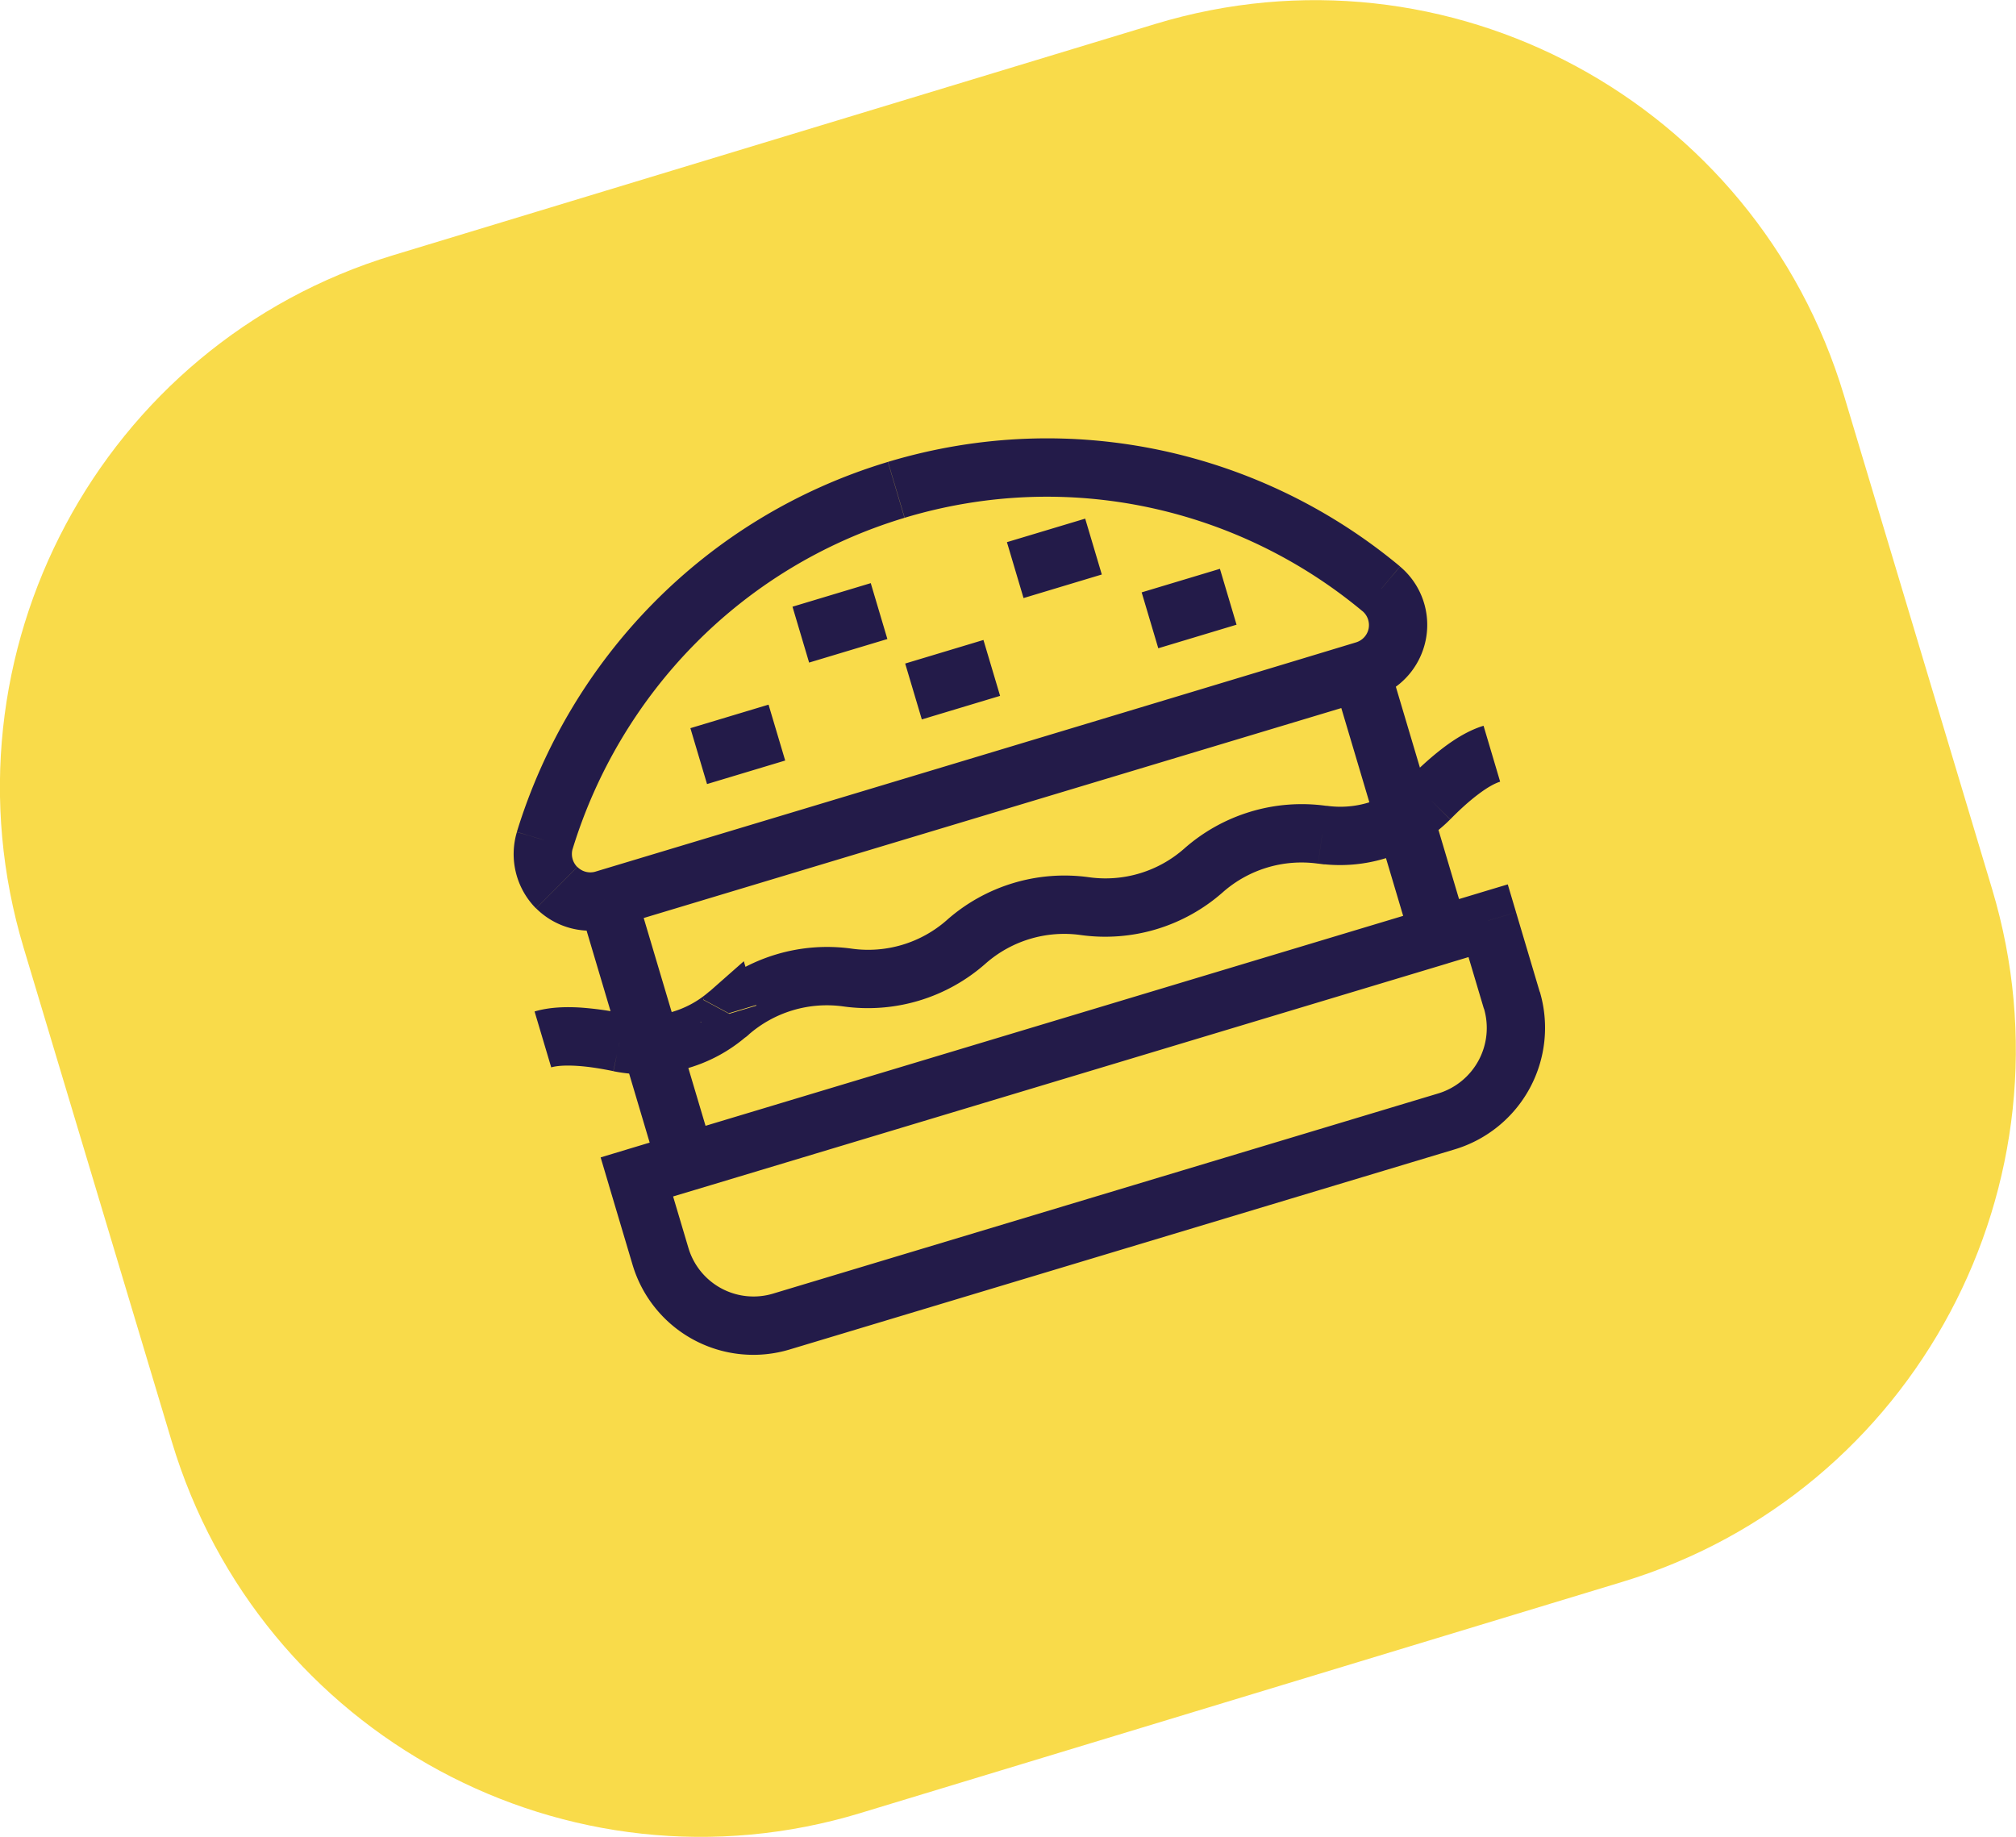 <svg width="90" height="82" fill="none" xmlns="http://www.w3.org/2000/svg"><g clip-path="url(#clip0_1860_63613)"><path d="M38.415 80.938l34.026-10.324c13.045-3.958 20.43-17.8 16.494-30.918l-6.614-22.04C78.385 4.538 64.62-2.887 51.574 1.07L17.548 11.395c-13.045 3.957-20.43 17.8-16.493 30.917l6.613 22.04C11.604 77.47 25.37 84.897 38.415 80.939z" fill="#F9DB4A"/><path d="M27.115 40.108l-.37-1.245-1.245.375.37 1.244 1.245-.374zm33.643-10.124l1.245-.375-.37-1.244-1.245.374.37 1.245zm3.503 11.772l.37 1.244 1.245-.374-.37-1.245-1.245.375zM30.62 51.879l-1.245.375.37 1.245 1.245-.375-.37-1.245zm-2.966-5.331l-.27 1.274.005-.001.264-1.273zm4.887-1.315l1.245-.374-.58-1.947-1.528 1.347.858.976.005-.002zm0 0l-.858-.976-.174.157-.112.207 1.146.617-.002-.005zm26.485-7.97l-.184 1.29.283.037.271-.082-.37-1.245zm.01-.003l-.62 1.149.208.111.23.035.184-1.29-.002-.005zm4.787-1.597l.916.919.005-.002-.921-.917zm-39.5 1.854l-1.243-.38 1.248.379-.005.001zm37.34-11.23l.84-.995-.834.993-.005.002zM28.428 52.539l-.37-1.245-1.244.375.37 1.244 1.244-.374zM66.437 41.1l1.244-.374-.37-1.245-1.245.374.37 1.245zm-38.95.257l33.638-10.122-.743-2.495-33.637 10.122.742 2.495zM59.508 30.36l3.504 11.772 2.494-.75-3.503-11.772-2.495.75zm4.383 10.15L30.253 50.634l.743 2.495 33.637-10.122-.742-2.495zM31.868 51.504l-3.503-11.771-2.494.75 3.503 11.772 2.494-.75zm-7.26-3.854c.223-.067.602-.1 1.133-.068.513.03 1.079.121 1.64.236l.54-2.55a14.327 14.327 0 00-2.01-.288c-.655-.04-1.391-.021-2.046.175l.743 2.495zm2.78.172a6.976 6.976 0 006.004-1.615l-1.717-1.953a4.38 4.38 0 01-3.767 1.012l-.521 2.55.001.006zm3.902-2.212c.027.09.242.774 1.024.91.355.06.639-.036.8-.114.158-.076.263-.172.317-.223.109-.102.173-.197.192-.231.016-.023.028-.044.04-.059a2.1 2.1 0 01.012-.02s.005-.002.003-.008l-1.145-.617-1.146-.617.004-.007c.005-.002.007-.014.011-.021.008-.014.024-.036.035-.057.02-.03.083-.13.194-.226.054-.051.16-.141.316-.223a1.3 1.3 0 011.59.362c.14.178.202.345.229.435l-2.494.75.018-.034zm2.108.6a5.31 5.31 0 014.255-1.28l.368-2.58a7.926 7.926 0 00-6.34 1.908l1.717 1.952zm4.255-1.28a7.93 7.93 0 006.34-1.908l-1.717-1.952a5.31 5.31 0 01-4.255 1.28l-.368 2.58zm6.34-1.908a5.31 5.31 0 014.254-1.28l.368-2.58a7.926 7.926 0 00-6.34 1.908l1.717 1.952zm4.254-1.28a7.93 7.93 0 006.34-1.907l-1.718-1.953a5.31 5.31 0 01-4.254 1.28l-.368 2.58zm6.34-1.907a5.31 5.31 0 014.254-1.28l.368-2.58a7.926 7.926 0 00-6.34 1.907l1.717 1.953zm4.808-1.326s-.126.044-.309.052a1.322 1.322 0 01-.67-.151l1.236-2.29c-.51-.276-.982-.105-1.003-.099l.742 2.495.004-.007zm-.544.042a6.955 6.955 0 005.887-1.968l-1.834-1.842a4.329 4.329 0 01-3.685 1.23l-.367 2.58zm5.896-1.977c.405-.412.828-.8 1.24-1.11.425-.324.76-.5.984-.568L66.23 32.4c-.654.197-1.28.588-1.809.991-.543.413-1.066.895-1.525 1.358l1.847 1.826.005-.002zM26.59 38.91a.814.814 0 01-.814-.207l-1.844 1.847a3.422 3.422 0 003.4.854l-.742-2.495zm-.82-.206a.823.823 0 01-.203-.82l-2.492-.74a3.442 3.442 0 00.852 3.407l1.843-1.847zm-.205-.807c2.104-6.852 7.46-12.567 14.815-14.78l-.742-2.495c-8.227 2.475-14.217 8.868-16.564 16.517l2.485.76.006-.002zm14.82-14.782c7.356-2.214 14.96-.398 20.446 4.175l1.67-2.003c-6.126-5.106-14.63-7.143-22.858-4.667l.743 2.495zm20.438 4.166c.23.192.333.497.275.787l2.547.52a3.399 3.399 0 00-1.143-3.296l-1.678 1.994-.001-.005zm.275.787a.814.814 0 01-.56.609l.742 2.495a3.42 3.42 0 002.365-2.584l-2.547-.52zm-.56.609c-7.686 2.33-26.257 7.918-33.942 10.23l.742 2.496C35.023 39.09 53.6 33.5 61.285 31.17l-.742-2.495-.006.002zm-28.974 6.325l3.489-1.05-.743-2.495-3.489 1.05.743 2.495zm4.557-5.423l3.494-1.051-.742-2.495-3.494 1.052.742 2.494zm5.032 2.538l3.494-1.052-.743-2.495-3.494 1.052.743 2.495zm10.556-3.177l3.494-1.052-.742-2.494-3.494 1.051.742 2.495zM27.183 52.913l1.056 3.548 2.494-.75-1.056-3.548-2.494.75zm1.056 3.548a5.627 5.627 0 007.018 3.782l-.742-2.494a3.032 3.032 0 01-3.782-2.038l-2.494.75zm7.018 3.782l29.687-8.933-.743-2.494-29.686 8.933.742 2.494zm29.687-8.933a5.668 5.668 0 003.798-7.037l-2.494.75a3.055 3.055 0 01-2.047 3.793l.743 2.494zm3.793-7.035l-1.056-3.548-2.494.75 1.056 3.548 2.494-.75zM45.694 26.699l3.494-1.052-.742-2.494-3.494 1.05.742 2.496zm20.372 13.157l-38.01 11.438.743 2.495L66.81 42.35l-.743-2.495z" fill="#231B49"/></g><defs><clipPath id="clip0_1860_63613"><path fill="#fff" d="M0 0h90v82H0z"/></clipPath></defs></svg>